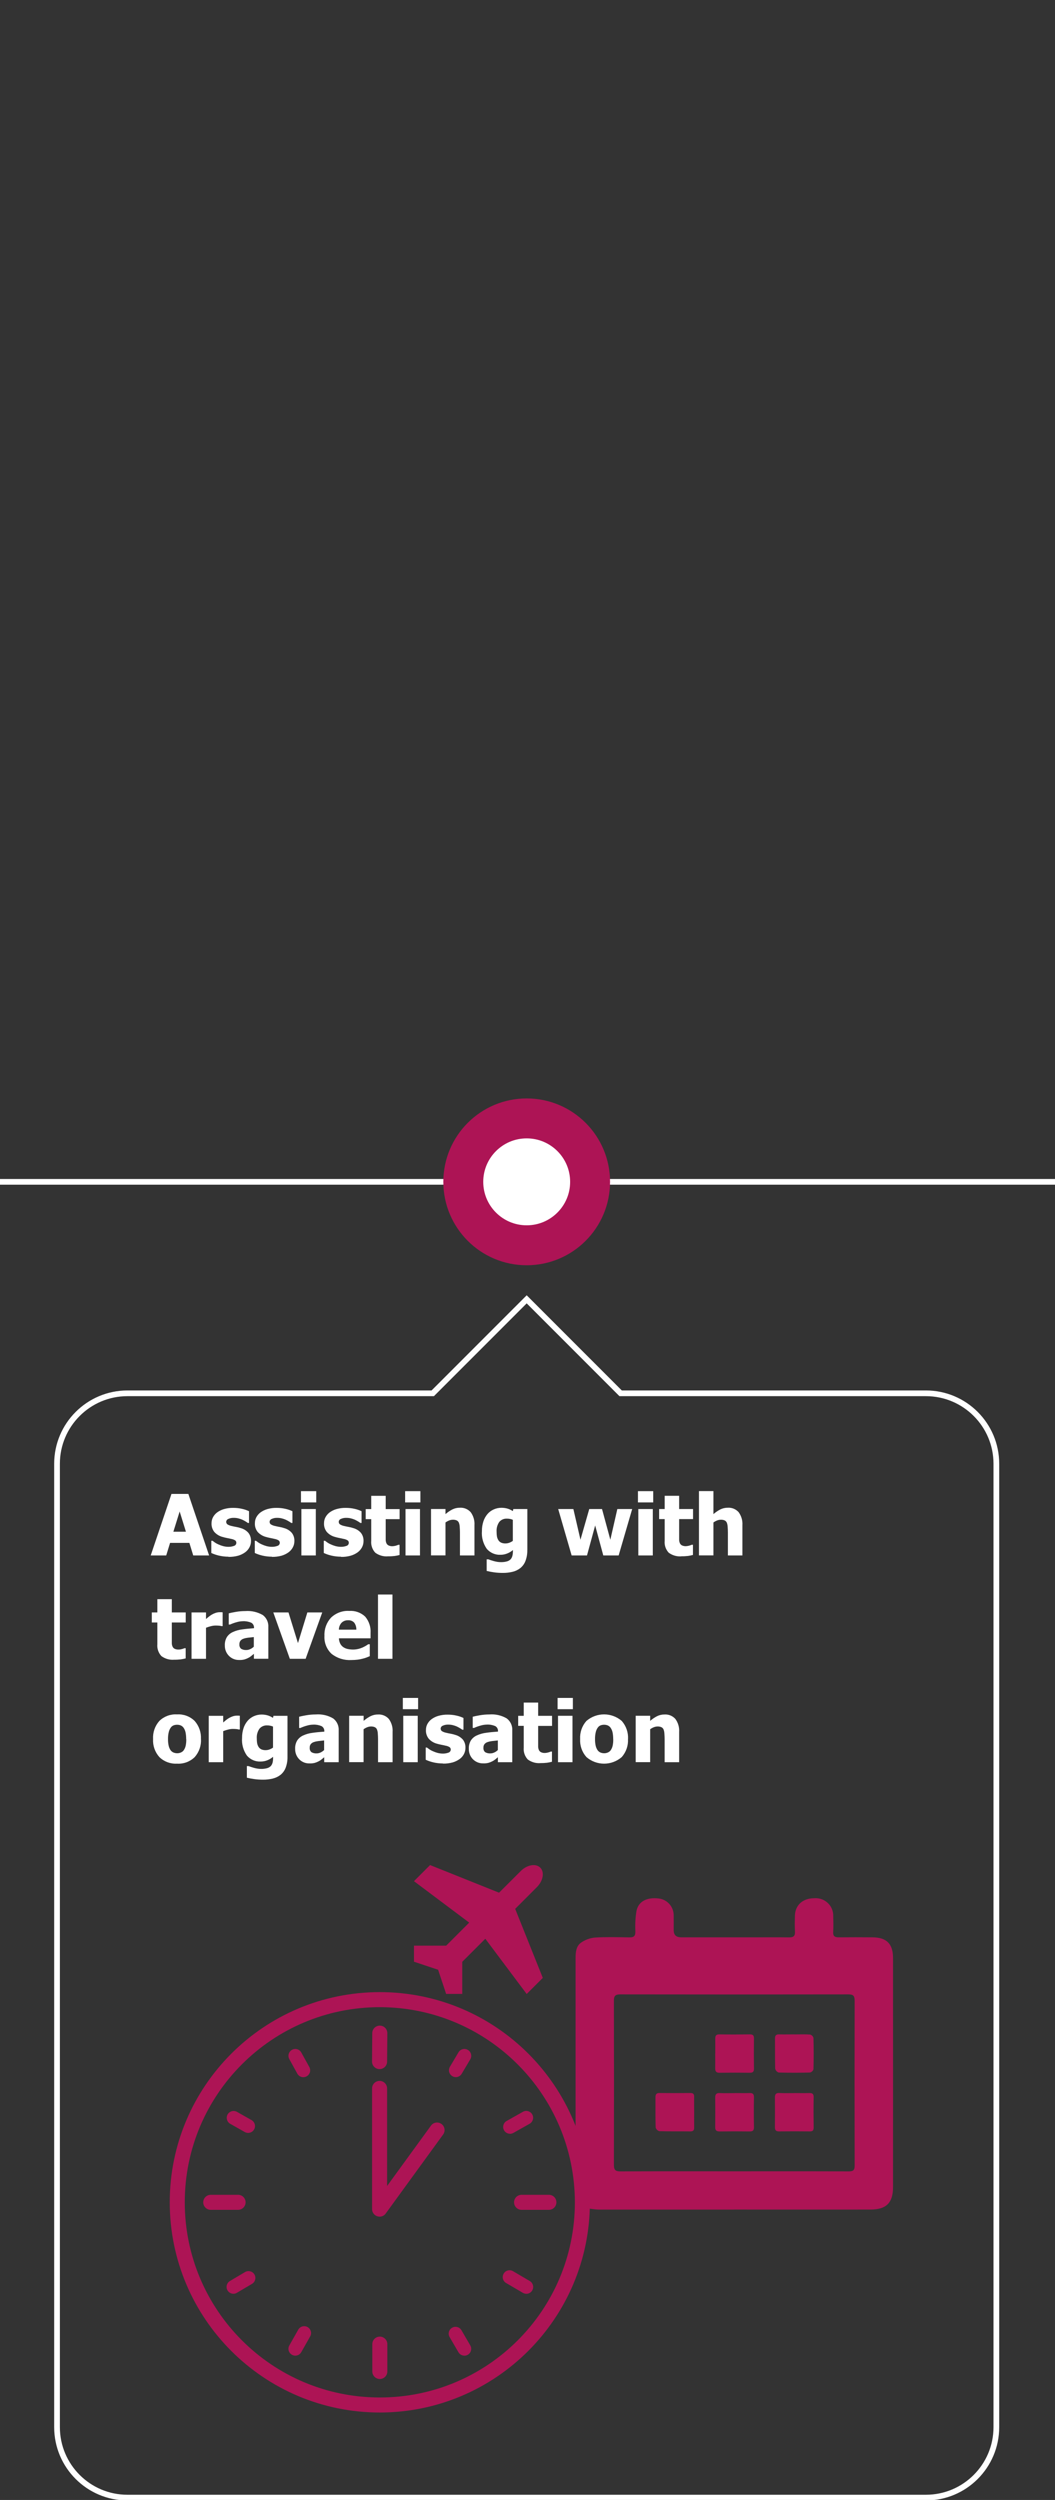 <?xml version="1.0" encoding="UTF-8"?>
<svg id="Ebene_1" xmlns="http://www.w3.org/2000/svg" width="185" height="438" baseProfile="tiny" version="1.2" viewBox="0 0 185 438">
  <rect x="0" y="0" width="185" height="438" fill="#333333" stroke="none"/>
  <!-- Generator: Adobe Illustrator 29.1.0, SVG Export Plug-In . SVG Version: 2.1.0 Build 142)  -->
  <path d="M0,207.062h185" fill="none" stroke="#fff" stroke-linecap="round"/>
  <g>
    <path d="M92.358,215.295c4.548,0,8.236-3.686,8.236-8.233s-3.688-8.233-8.236-8.233-8.236,3.686-8.236,8.233,3.687,8.233,8.236,8.233Z" fill="#fff"/>
    <path d="M92.358,218.177c6.14,0,11.118-4.977,11.118-11.115s-4.978-11.115-11.118-11.115-11.118,4.976-11.118,11.115,4.977,11.115,11.118,11.115Z" fill="none" stroke="#ad1455" stroke-width="7"/>
    <path d="M26.43,272.515l3.641-10.777h2.956l3.64,10.777h-2.783l-.676-2.198h-3.384l-.676,2.198h-2.718ZM32.607,268.366l-1.103-3.549-1.104,3.549h2.207ZM40.069,272.737c-.568,0-1.145-.066-1.697-.197-.453-.107-.897-.256-1.317-.453v-2.141h.214c.123.091.255.19.411.305.206.14.421.255.643.346.255.115.527.214.799.288.313.082.642.123.963.123s.643-.049.947-.164c.239-.066.404-.28.412-.527.008-.165-.057-.321-.189-.428-.223-.14-.47-.231-.733-.272-.19-.049-.437-.099-.733-.156-.264-.05-.527-.116-.783-.19-.551-.148-1.054-.453-1.433-.881-.337-.436-.51-.98-.477-1.531,0-.354.082-.708.247-1.021.181-.338.428-.626.733-.856.362-.264.766-.461,1.194-.585.527-.148,1.062-.222,1.614-.214.527,0,1.054.05,1.573.173.42.091.824.231,1.211.412v2.058h-.206c-.132-.099-.272-.189-.412-.272-.181-.107-.362-.206-.552-.296-.23-.099-.469-.181-.716-.239-.264-.066-.535-.09-.807-.09-.321-.009-.643.057-.931.189-.214.074-.362.272-.379.502,0,.165.066.329.19.436.247.157.527.264.815.313.222.058.47.107.75.157.28.049.551.115.815.206.511.14.972.428,1.326.831.321.412.478.93.453,1.449,0,.379-.091.749-.272,1.087-.181.346-.445.642-.758.873-.37.263-.79.469-1.227.592-.552.149-1.12.214-1.696.206l.008-.033ZM47.695,272.737c-.568,0-1.145-.066-1.696-.197-.453-.107-.898-.256-1.318-.453v-2.141h.206c.123.091.255.19.412.305.205.14.42.255.642.346.255.115.527.214.799.288.313.082.642.123.963.123s.643-.049.948-.164c.238-.066.403-.28.411-.527.009-.165-.066-.33-.197-.428-.223-.14-.47-.231-.733-.272-.19-.049-.437-.099-.733-.156-.264-.05-.527-.116-.783-.19-.551-.148-1.054-.453-1.441-.881-.338-.436-.511-.98-.478-1.531,0-.354.083-.708.247-1.021.182-.338.429-.626.733-.856.363-.264.775-.461,1.203-.585.527-.148,1.062-.222,1.614-.214.527,0,1.054.05,1.573.173.42.091.824.231,1.211.412v2.058h-.206c-.132-.099-.272-.189-.412-.272-.181-.107-.362-.206-.552-.296-.23-.099-.469-.181-.716-.239-.264-.066-.536-.09-.807-.09-.322-.009-.643.057-.931.189-.214.074-.362.272-.379.502,0,.165.066.329.19.436.247.157.527.264.815.313.222.058.469.107.749.157.28.049.552.115.816.206.51.14.972.428,1.326.831.321.412.477.93.453,1.449,0,.379-.091.749-.272,1.087-.181.346-.445.642-.758.873-.37.263-.79.469-1.227.592-.552.149-1.12.214-1.697.206l.025-.033ZM55.379,272.515h-2.528v-8.126h2.528v8.126ZM55.453,263.228h-2.676v-1.976h2.676v1.976ZM59.794,272.737c-.569,0-1.145-.066-1.697-.197-.453-.107-.898-.256-1.318-.453v-2.141h.214c.124.091.256.19.412.305.206.14.42.255.643.346.255.115.527.214.798.288.313.082.643.123.964.123s.642-.049.947-.164c.239-.066.404-.28.412-.527.008-.165-.058-.33-.189-.428-.223-.14-.47-.231-.733-.272-.19-.049-.437-.099-.733-.156-.264-.05-.528-.116-.783-.19-.552-.148-1.054-.453-1.433-.881-.338-.436-.511-.98-.478-1.531,0-.354.083-.708.248-1.021.181-.338.428-.626.732-.856.363-.264.766-.461,1.203-.585.527-.148,1.062-.222,1.614-.214.527,0,1.054.05,1.573.173.42.091.824.231,1.211.412v2.058h-.206c-.132-.099-.272-.189-.412-.272-.181-.107-.362-.206-.552-.296-.23-.099-.469-.181-.716-.239-.264-.066-.535-.09-.807-.09-.321-.009-.643.057-.931.189-.214.074-.362.272-.379.502,0,.165.066.329.19.436.247.157.527.264.815.313.222.058.469.107.749.157.28.049.552.115.816.206.51.14.972.428,1.326.831.321.412.477.93.453,1.449,0,.379-.091.749-.272,1.087-.181.346-.445.642-.758.873-.37.263-.79.469-1.227.592-.552.149-1.12.223-1.688.206l-.008-.033ZM68.062,272.671c-.807.075-1.606-.156-2.256-.634-.519-.559-.783-1.317-.709-2.082v-3.796h-.971v-1.762h.971v-2.322h2.537v2.322h2.438v1.762h-2.438v3.623c0,.197.041.387.115.568.066.173.198.313.363.403.23.115.494.165.749.148.338-.024.675-.107.988-.247h.215v1.787c-.289.074-.577.132-.873.173-.379.041-.758.066-1.137.057h.008ZM73.646,272.515h-2.536v-8.126h2.536v8.126ZM73.72,263.228h-2.676v-1.976h2.676v1.976ZM83.2,272.515h-2.545v-4.034c0-.33-.017-.659-.041-.98-.009-.247-.058-.494-.149-.724-.074-.173-.206-.313-.378-.396-.206-.09-.437-.131-.659-.123-.214,0-.429.041-.626.115-.239.091-.47.214-.684.371v5.763h-2.536v-8.126h2.536v.897c.371-.321.774-.601,1.211-.823.403-.198.856-.305,1.309-.297.725-.049,1.425.247,1.903.783.478.658.716,1.465.659,2.272v5.302ZM89.928,269.955v-3.681c-.148-.066-.304-.115-.461-.148-.181-.041-.362-.058-.552-.058-.527-.032-1.037.182-1.375.593-.329.486-.494,1.062-.461,1.647,0,.296.016.601.066.897.041.231.131.453.255.651.115.181.28.321.478.42.238.098.494.148.749.14.231,0,.453-.042.667-.116.223-.082.437-.189.626-.329l.008-.016ZM92.465,271.585c.016.65-.099,1.309-.33,1.918-.181.477-.494.906-.889,1.227-.403.313-.865.535-1.351.65-.576.14-1.161.206-1.754.198-.51,0-1.029-.033-1.54-.107-.428-.058-.848-.14-1.26-.239v-2.034h.296c.124.05.272.099.445.157.173.057.346.107.519.156.206.058.412.099.61.132.197.033.403.049.609.049.362.009.725-.033,1.079-.131.247-.066.469-.198.65-.379.149-.173.248-.379.305-.601.066-.28.091-.576.091-.865v-.148c-.297.255-.626.461-.989.601-.362.148-.757.231-1.153.231-.93.057-1.828-.33-2.437-1.029-.643-.914-.947-2.018-.857-3.129-.008-.585.083-1.161.264-1.712.156-.478.411-.914.733-1.293.296-.338.675-.609,1.087-.79.42-.182.865-.28,1.326-.28.379,0,.757.049,1.112.156.321.099.617.247.897.428l.091-.362h2.454v7.187l-.008.009ZM110.855,264.389l-2.371,8.126h-2.694l-1.424-5.253-1.433,5.253h-2.693l-2.356-8.126h2.66l1.244,5.376,1.54-5.376h2.24l1.458,5.376,1.227-5.376h2.602ZM114.471,272.515h-2.537v-8.126h2.537v8.126ZM114.545,263.228h-2.677v-1.976h2.677v1.976ZM119.519,272.671c-.807.075-1.605-.156-2.256-.634-.519-.559-.783-1.317-.708-2.082v-3.804h-.972v-1.762h.972v-2.322h2.536v2.322h2.438v1.762h-2.438v3.622c0,.198.041.387.116.568.065.173.197.313.354.404.23.115.494.165.749.148.338-.025.675-.107.988-.247h.215v1.787c-.289.074-.577.131-.873.173-.379.041-.758.065-1.137.057l.016.008ZM130.185,272.515h-2.545v-4.034c0-.33-.017-.659-.041-.98-.008-.247-.058-.494-.148-.724-.075-.173-.206-.313-.379-.396-.206-.09-.437-.131-.659-.123-.214,0-.428.041-.626.115-.239.091-.47.214-.684.371v5.763h-2.536v-11.263h2.536v4.034c.371-.321.775-.601,1.211-.823.404-.198.857-.305,1.31-.297.724-.049,1.424.247,1.902.783.478.658.716,1.465.659,2.272v5.302ZM30.557,290.784c-.808.074-1.606-.156-2.257-.634-.519-.56-.782-1.317-.708-2.083v-3.803h-.972v-1.762h.972v-2.322h2.536v2.322h2.438v1.762h-2.438v3.622c0,.198.041.387.116.568.065.173.197.313.354.404.23.115.494.164.749.148.181,0,.363-.033.536-.082.156-.033.312-.091.461-.157h.214v1.787c-.288.074-.577.131-.873.173-.379.041-.758.065-1.137.057h.009ZM39.056,284.898h-.214c-.14-.042-.28-.066-.42-.075-.181-.016-.387-.024-.61-.024-.28,0-.56.041-.84.115-.288.074-.576.165-.848.272v5.442h-2.537v-8.126h2.537v1.161c.115-.107.28-.239.478-.404.181-.14.362-.272.56-.387.206-.115.42-.214.642-.288.222-.074.453-.115.692-.123h.272c.098,0,.189.008.271.024v2.396l.017.017ZM44.508,288.512v-1.696c-.428.041-.774.082-1.046.115-.264.033-.527.091-.782.181-.206.066-.379.19-.519.354-.132.181-.198.404-.181.626-.033.296.082.593.304.782.272.157.593.231.906.214.239,0,.47-.057.684-.156.23-.099.445-.247.634-.428v.008ZM44.508,289.763l-.469.387c-.173.14-.355.255-.552.346-.214.107-.429.189-.659.255-.297.066-.601.099-.898.083-.675.016-1.318-.247-1.787-.725-.478-.486-.733-1.144-.717-1.828-.024-.51.099-1.021.363-1.465.255-.387.618-.692,1.046-.881.519-.239,1.079-.395,1.647-.461.634-.091,1.326-.157,2.059-.206v-.041c.033-.379-.157-.749-.494-.93-.47-.198-.98-.289-1.491-.256-.354.009-.708.066-1.046.165-.403.107-.79.247-1.169.42h-.231v-1.96c.247-.074.659-.156,1.219-.255s1.128-.148,1.696-.148c1.071-.082,2.134.165,3.064.7.659.502,1.021,1.301.964,2.132v5.525h-2.529v-.865l-.016.008ZM56.507,282.502l-2.915,8.126h-2.767l-2.899-8.126h2.66l1.664,5.376,1.647-5.376h2.61ZM61.647,290.842c-1.269.082-2.529-.305-3.525-1.103-.849-.815-1.302-1.96-1.227-3.137-.058-1.169.354-2.314,1.144-3.178.857-.823,2.018-1.26,3.196-1.186,1.038-.074,2.059.288,2.808,1.005.676.807,1.013,1.836.939,2.881v.914h-5.551c.008.329.091.651.239.947.124.239.313.453.535.601.231.156.486.263.758.321.313.066.626.099.947.099.297,0,.585-.033.873-.099.272-.058.527-.148.783-.255.197-.091.387-.19.576-.297.173-.107.321-.197.428-.279h.272v2.091c-.206.082-.395.156-.568.23-.231.091-.47.157-.708.214-.28.074-.569.132-.857.165-.354.041-.708.066-1.062.066ZM62.487,285.523c.016-.436-.116-.872-.371-1.226-.272-.297-.667-.453-1.079-.42-.428-.025-.848.14-1.153.444-.296.33-.453.758-.461,1.202h3.064ZM68.82,290.628h-2.537v-11.263h2.537v11.263ZM35.243,304.682c.066,1.152-.33,2.288-1.096,3.161-.823.807-1.952,1.227-3.105,1.153-1.144.066-2.273-.346-3.096-1.153-.774-.864-1.17-2-1.104-3.161-.066-1.161.33-2.306,1.104-3.17.823-.799,1.943-1.219,3.096-1.145,1.153-.074,2.274.346,3.097,1.153.766.873,1.161,2.009,1.095,3.17l.009-.008ZM32.648,304.698c0-.403-.033-.807-.115-1.202-.058-.272-.173-.535-.329-.774-.124-.181-.305-.329-.503-.42-.206-.082-.42-.123-.642-.123-.206,0-.42.033-.618.107-.206.082-.379.222-.502.403-.165.231-.28.494-.346.774-.099.404-.14.823-.132,1.235-.008.404.033.807.124,1.202.066.264.173.511.321.733.123.181.305.321.511.412.214.09.444.131.675.131.214,0,.42-.049.618-.131.197-.083.378-.215.502-.387.156-.231.272-.478.338-.75.09-.395.123-.798.115-1.21h-.017ZM42.054,303.01h-.206c-.14-.041-.28-.066-.42-.074-.181-.016-.387-.024-.61-.024-.28,0-.56.041-.832.115-.288.074-.576.164-.848.271v5.443h-2.536v-8.126h2.536v1.169c.116-.107.28-.239.478-.404.181-.14.362-.272.56-.387.206-.115.42-.214.642-.288.223-.074.453-.115.692-.123h.272c.099,0,.189.008.272.024v2.404ZM47.876,306.18v-3.68c-.148-.066-.304-.115-.461-.148-.181-.041-.362-.058-.552-.058-.527-.033-1.037.181-1.375.593-.329.486-.494,1.062-.461,1.646,0,.297.016.601.066.89.041.23.131.452.255.65.115.181.28.321.478.42.239.099.494.148.749.14.231,0,.453-.041.667-.115.223-.083.437-.19.626-.33l.008-.008ZM50.413,307.81c.016.651-.099,1.309-.329,1.919-.182.477-.495.905-.89,1.226-.403.313-.865.535-1.351.651-.576.14-1.161.205-1.754.197-.51,0-1.029-.033-1.54-.107-.428-.057-.848-.14-1.26-.239v-2.033h.297c.123.049.271.099.444.156.173.058.346.107.519.157.206.057.412.099.61.131.197.033.403.05.609.05.362.008.725-.033,1.079-.132.247-.066.469-.197.651-.379.148-.172.247-.378.304-.592.066-.28.091-.577.083-.865v-.156c-.297.255-.626.461-.989.601-.362.148-.757.23-1.153.23-.93.058-1.828-.329-2.437-1.029-.643-.914-.948-2.017-.857-3.128-.008-.585.082-1.161.264-1.713.156-.477.411-.914.733-1.292.296-.338.675-.61,1.087-.791.42-.181.864-.28,1.326-.28.378,0,.757.05,1.111.157.322.098.618.247.898.428l.091-.362h2.454v7.195ZM56.837,306.625v-1.696c-.428.041-.774.082-1.046.115-.264.033-.527.09-.782.181-.206.066-.379.189-.519.354-.132.181-.198.403-.181.626-.033.296.082.593.304.782.272.156.593.23.906.214.239,0,.47-.058.684-.156.23-.107.444-.247.626-.429l.008.009ZM56.837,307.884l-.47.387c-.172.14-.354.255-.551.346-.214.107-.429.189-.659.255-.297.066-.601.099-.898.083-.675.016-1.318-.247-1.787-.725-.478-.486-.733-1.144-.717-1.828-.024-.51.099-1.021.363-1.465.255-.387.617-.692,1.046-.881.519-.239,1.079-.395,1.647-.461.634-.091,1.326-.157,2.059-.206v-.041c.033-.379-.157-.749-.494-.93-.47-.198-.98-.289-1.491-.256-.354.009-.708.066-1.046.165-.403.107-.791.247-1.169.42h-.215v-1.968c.248-.074.659-.156,1.219-.255s1.129-.148,1.697-.148c1.071-.083,2.133.156,3.055.7.659.502,1.022,1.3.964,2.132v5.533h-2.537v-.857h-.016ZM68.836,308.741h-2.544v-4.035c0-.329-.017-.658-.042-.979-.008-.247-.057-.494-.148-.725-.074-.173-.206-.313-.379-.395-.206-.091-.436-.132-.659-.124-.214,0-.428.042-.625.116-.239.09-.47.214-.684.37v5.763h-2.528v-8.126h2.536v.898c.371-.321.774-.601,1.211-.824.403-.197.856-.304,1.309-.296.725-.049,1.425.247,1.903.782.478.659.716,1.466.659,2.272v5.286l-.009.017ZM73.251,308.741h-2.537v-8.126h2.537v8.126ZM73.317,299.454h-2.677v-1.976h2.677v1.976ZM77.665,308.963c-.568,0-1.145-.066-1.696-.198-.453-.107-.898-.255-1.318-.453v-2.14h.214c.124.09.255.189.412.304.206.14.42.256.642.346.256.116.527.214.799.288.313.083.642.124.964.124s.642-.05.947-.165c.239-.066.403-.28.412-.527.008-.164-.058-.321-.19-.428-.222-.14-.469-.23-.733-.271-.189-.05-.436-.099-.733-.157-.263-.049-.527-.115-.782-.189-.552-.148-1.054-.453-1.433-.881-.338-.437-.511-.98-.478-1.532,0-.354.082-.708.247-1.02.181-.338.428-.626.733-.857.363-.263.766-.461,1.203-.584.527-.148,1.062-.223,1.614-.214.527,0,1.054.049,1.573.173.42.09.823.23,1.21.411v2.058h-.205c-.132-.098-.272-.189-.412-.271-.181-.107-.363-.206-.552-.297-.231-.098-.469-.181-.716-.238-.264-.066-.536-.091-.808-.091-.321-.008-.642.058-.93.189-.214.075-.363.272-.379.503,0,.164.066.329.189.436.247.156.527.263.816.313.222.058.469.107.749.156.28.05.552.116.815.206.511.14.972.428,1.326.823.322.412.478.931.453,1.449,0,.379-.09.75-.263,1.087-.181.346-.445.651-.758.873-.37.263-.79.469-1.227.593-.552.148-1.12.222-1.688.206l-.017-.025ZM87.301,306.625v-1.696c-.428.041-.774.082-1.046.115-.263.033-.527.09-.782.181-.206.066-.379.189-.519.354-.132.181-.198.403-.181.626-.033.296.082.593.304.782.272.156.593.23.906.214.239,0,.47-.058.684-.156.231-.099.445-.247.626-.429l.008.009ZM87.301,307.876l-.469.387c-.173.14-.354.255-.552.346-.214.107-.428.189-.659.255-.296.066-.601.099-.898.082-.675.017-1.317-.247-1.795-.724-.478-.486-.733-1.145-.717-1.828-.024-.51.099-1.021.363-1.465.255-.387.617-.692,1.046-.881.519-.239,1.079-.396,1.647-.461.634-.091,1.326-.157,2.059-.206v-.041c.033-.379-.157-.75-.494-.931-.47-.197-.98-.288-1.491-.255-.354.008-.708.066-1.046.165-.403.107-.791.247-1.169.42h-.231v-1.96c.247-.074.659-.156,1.219-.255s1.128-.148,1.696-.148c1.071-.083,2.133.156,3.056.7.659.502,1.021,1.3.963,2.132v5.533h-2.52v-.865h-.008ZM94.804,308.897c-.807.074-1.606-.156-2.257-.634-.519-.56-.782-1.317-.708-2.083v-3.804h-.972v-1.761h.972v-2.322h2.528v2.322h2.438v1.77h-2.438v3.622c0,.198.042.387.116.568.066.173.197.313.354.404.23.115.494.164.749.148.338-.025.676-.107.989-.247h.214v1.786c-.289.075-.577.132-.873.173-.379.042-.758.066-1.137.058h.025ZM100.388,308.741h-2.537v-8.126h2.537v8.126ZM100.454,299.454h-2.677v-1.976h2.677v1.976ZM110.122,304.682c.066,1.152-.329,2.288-1.095,3.161-1.779,1.54-4.414,1.54-6.193,0-.774-.864-1.17-2-1.104-3.161-.066-1.161.33-2.306,1.104-3.17,1.779-1.531,4.414-1.531,6.193,0,.766.873,1.161,2.009,1.104,3.161l-.009.009ZM107.528,304.698c0-.403-.033-.807-.115-1.202-.058-.272-.173-.535-.33-.774-.123-.181-.304-.329-.502-.42-.206-.082-.42-.123-.642-.123-.206,0-.42.033-.618.107-.206.082-.379.222-.502.403-.165.231-.28.494-.346.774-.099.404-.14.823-.132,1.235-.008.404.033.807.123,1.202.066.264.173.511.322.733.123.181.304.321.502.412.214.09.445.131.675.131.215,0,.42-.049.618-.131.198-.083.379-.215.502-.387.157-.231.272-.478.338-.75.091-.395.124-.798.115-1.21h-.008ZM119.091,308.741h-2.545v-4.035c0-.329-.016-.658-.041-.979-.008-.247-.057-.494-.148-.725-.074-.173-.206-.313-.379-.395-.206-.091-.436-.132-.659-.124-.214,0-.428.042-.626.116-.239.09-.469.214-.683.37v5.763h-2.537v-8.126h2.537v.898c.37-.321.774-.601,1.21-.824.404-.197.857-.304,1.31-.296.725-.049,1.425.247,1.902.782.478.659.717,1.466.659,2.272v5.303Z" fill="#fff"/>
    <path d="M162.362,244.111h-53.533l-16.471-16.466-16.472,16.466H22.354c-6.82,0-12.354,5.533-12.354,12.35v168.778c0,6.817,5.534,12.349,12.354,12.349h140.008c6.819,0,12.354-5.532,12.354-12.349v-168.778c0-6.817-5.535-12.35-12.354-12.35Z" fill="none" stroke="#fff" stroke-miterlimit="10"/>
    <path d="M66.605,422.678c-20.351,0-36.839-16.491-36.839-36.826s16.496-36.827,36.839-36.827,36.838,16.491,36.838,36.827c-.024,20.327-16.504,36.81-36.838,36.826ZM66.605,351.66c-18.885,0-34.204,15.305-34.204,34.192s15.311,34.192,34.204,34.192,34.203-15.306,34.203-34.192c-.025-18.87-15.319-34.168-34.203-34.192Z" fill="#ad1455"/>
    <path d="M66.563,362.511h-.016c-.725,0-1.318-.601-1.31-1.326l.042-4.981c0-.724.593-1.309,1.317-1.309h.017c.725,0,1.309.601,1.309,1.326l-.041,4.981c0,.724-.593,1.309-1.318,1.309Z" fill="#ad1455"/>
    <path d="M66.605,416.808c-.725,0-1.318-.593-1.318-1.317v-4.792c0-.733.593-1.317,1.318-1.317s1.317.593,1.317,1.317v4.792c0,.724-.584,1.317-1.317,1.317Z" fill="#ad1455"/>
    <path d="M43.511,373.691c-.205,0-.411-.057-.593-.156l-2.577-1.457c-.569-.346-.75-1.079-.412-1.647.329-.552,1.029-.741,1.598-.444l2.577,1.457c.577.329.783,1.062.453,1.638-.214.379-.609.609-1.046.609Z" fill="#ad1455"/>
    <path d="M92.284,401.873c-.214,0-.42-.057-.601-.164l-2.908-1.705c-.584-.321-.79-1.045-.469-1.63.321-.584,1.046-.79,1.631-.469.016.008.032.025.057.033l2.907,1.704c.569.338.766,1.07.429,1.647-.214.37-.61.592-1.038.592l-.008-.008Z" fill="#ad1455"/>
    <path d="M41.749,387.169h-4.793c-.733,0-1.318-.593-1.318-1.317s.593-1.318,1.318-1.318h4.793c.733,0,1.318.593,1.318,1.318s-.593,1.317-1.318,1.317Z" fill="#ad1455"/>
    <path d="M96.253,387.169h-4.793c-.733,0-1.318-.593-1.318-1.317s.593-1.318,1.318-1.318h4.793c.733,0,1.318.593,1.318,1.318s-.593,1.317-1.318,1.317Z" fill="#ad1455"/>
    <path d="M40.934,401.873c-.667,0-1.203-.535-1.203-1.202,0-.42.223-.815.585-1.029l2.652-1.572c.568-.338,1.309-.149,1.647.419.338.568.148,1.309-.42,1.647l-2.652,1.564c-.181.116-.395.173-.609.173Z" fill="#ad1455"/>
    <path d="M89.434,373.84c-.667,0-1.202-.535-1.202-1.194,0-.436.23-.832.609-1.046l2.85-1.605c.576-.33,1.309-.124,1.639.453.329.576.123,1.309-.453,1.638l-2.85,1.605c-.181.099-.387.157-.593.157v-.008Z" fill="#ad1455"/>
    <path d="M51.78,412.716c-.667,0-1.202-.543-1.202-1.202,0-.206.057-.412.156-.584l1.565-2.767c.329-.576,1.062-.782,1.639-.453.576.33.782,1.062.453,1.639l-1.565,2.758c-.214.379-.609.609-1.046.609Z" fill="#ad1455"/>
    <path d="M79.93,363.919c-.667,0-1.202-.544-1.202-1.202,0-.214.057-.42.164-.61l1.507-2.535c.338-.568,1.071-.758,1.648-.42.568.337.757,1.07.42,1.646l-1.508,2.536c-.214.362-.609.585-1.037.585h.008Z" fill="#ad1455"/>
    <path d="M53.197,363.935c-.437,0-.84-.238-1.055-.617l-1.408-2.552c-.321-.577-.115-1.31.47-1.631.576-.321,1.309-.115,1.63.47l1.409,2.544c.321.584.107,1.309-.47,1.63-.181.099-.379.148-.576.148v.008Z" fill="#ad1455"/>
    <path d="M81.429,412.716c-.428,0-.824-.23-1.038-.592l-1.548-2.66c-.338-.576-.14-1.309.436-1.638.577-.329,1.31-.14,1.639.436l1.549,2.659c.329.577.14,1.31-.437,1.639-.181.107-.387.165-.601.165v-.009Z" fill="#ad1455"/>
    <path d="M66.572,388.363c-.14,0-.28-.025-.412-.066-.544-.173-.914-.683-.914-1.252v-21.15c0-.733.593-1.318,1.317-1.318s1.318.593,1.318,1.318v17.092l7.692-10.572c.429-.593,1.252-.716,1.845-.288.593.428.717,1.252.288,1.844l-10.072,13.848c-.247.346-.642.544-1.071.544h.009Z" fill="#ad1455"/>
    <path d="M128.752,387.128h-23.513c-.503,0-1.013-.041-1.508-.124-1.663-.14-2.915-1.589-2.8-3.26-.016-2.478,0-4.948,0-7.426v-33.311c0-1.021.116-2.067.972-2.66.708-.494,1.54-.798,2.405-.881,2.026-.123,4.06-.065,6.086-.032.799.016,1.038-.272,1.021-1.054-.057-1.202,0-2.404.198-3.59.338-1.663,1.828-2.42,3.887-2.173,1.516.172,2.652,1.465,2.636,2.988.016.856,0,1.713,0,2.569q0,1.243,1.293,1.251h12.658c2.092,0,4.192-.024,6.284.009.783.016,1.079-.256,1.03-1.046-.058-.914-.033-1.844-.009-2.758.05-1.861,1.392-3.063,3.394-3.055,1.688-.14,3.17,1.112,3.319,2.791.008.107.016.214.008.321.016.923.049,1.845-.008,2.759-.058.782.28.988.996.979,1.968-.024,3.937-.016,5.897,0,2.471.017,3.599,1.136,3.599,3.615.008,13.387.008,26.774,0,40.161,0,2.741-1.178,3.919-3.953,3.919-7.964.008-15.928.008-23.892,0v.008ZM128.735,380.418c6.696,0,13.383-.017,20.079.016.848,0,1.063-.247,1.054-1.07-.024-9.608-.024-19.224,0-28.832,0-.889-.271-1.112-1.128-1.112-13.325.025-26.643.025-39.968,0-.89,0-1.129.28-1.12,1.136.024,9.584.024,19.159,0,28.734,0,.955.321,1.144,1.202,1.144,6.63-.033,13.26-.016,19.89-.016h-.009Z" fill="#ad1455"/>
    <path d="M125.425,359.786c0-.856.016-1.704,0-2.561-.017-.535.14-.815.749-.798,1.771.033,3.541.024,5.312,0,.527,0,.733.164.725.708-.025,1.77-.025,3.54,0,5.31,0,.543-.206.708-.733.708-1.771-.025-3.542-.025-5.312,0-.61.008-.758-.272-.75-.807.017-.848,0-1.704,0-2.56h.009Z" fill="#ad1455"/>
    <path d="M139.302,356.435c.914,0,1.836-.041,2.751.025.288.074.51.296.593.584.049,1.836.049,3.664,0,5.5-.091.28-.313.494-.602.568-1.836.049-3.665.049-5.501,0-.305-.099-.535-.354-.61-.675-.049-1.77-.016-3.54-.033-5.311,0-.543.239-.716.75-.699.881.024,1.771,0,2.652,0v.008Z" fill="#ad1455"/>
    <path d="M121.727,370.135c0,.856-.017,1.704,0,2.56.016.519-.149.741-.7.733-1.804-.025-3.608.016-5.411-.041-.313-.091-.552-.33-.643-.643-.057-1.77-.024-3.54-.033-5.31,0-.51.173-.741.717-.733,1.804.025,3.607.017,5.411,0,.502,0,.667.198.659.676-.025.913,0,1.835,0,2.749v.009Z" fill="#ad1455"/>
    <path d="M128.859,366.71c.856,0,1.713.024,2.561,0,.552-.025.799.14.791.741-.033,1.737-.033,3.474,0,5.219.008.585-.19.774-.766.766-1.738-.025-3.476-.025-5.222,0-.551,0-.807-.156-.807-.741.017-1.737.017-3.474,0-5.22,0-.568.214-.79.791-.765.881.041,1.771.008,2.66.008l-.008-.008Z" fill="#ad1455"/>
    <path d="M139.228,366.71c.889,0,1.77.024,2.652,0,.543-.017.815.115.799.732-.033,1.771-.025,3.541,0,5.311,0,.477-.157.683-.659.675-1.804-.017-3.608-.025-5.411,0-.544,0-.725-.214-.725-.733.016-1.737.016-3.482,0-5.22,0-.56.181-.798.774-.774.848.042,1.705.017,2.562.017l.008-.008Z" fill="#ad1455"/>
    <path d="M81.067,343.706l4.035-4.034,7.256,9.682,2.825-2.824-4.843-12.094,3.813-3.812c1.096-1.095,1.359-2.635.585-3.408-.774-.774-2.314-.511-3.41.584l-3.813,3.804-12.098-4.841-2.825,2.824,9.685,7.261-4.035,4.034h-5.65v2.816l4.233,1.408,1.408,4.232h2.825v-5.648l.009.016Z" fill="#ad1455"/>
  </g>
</svg>